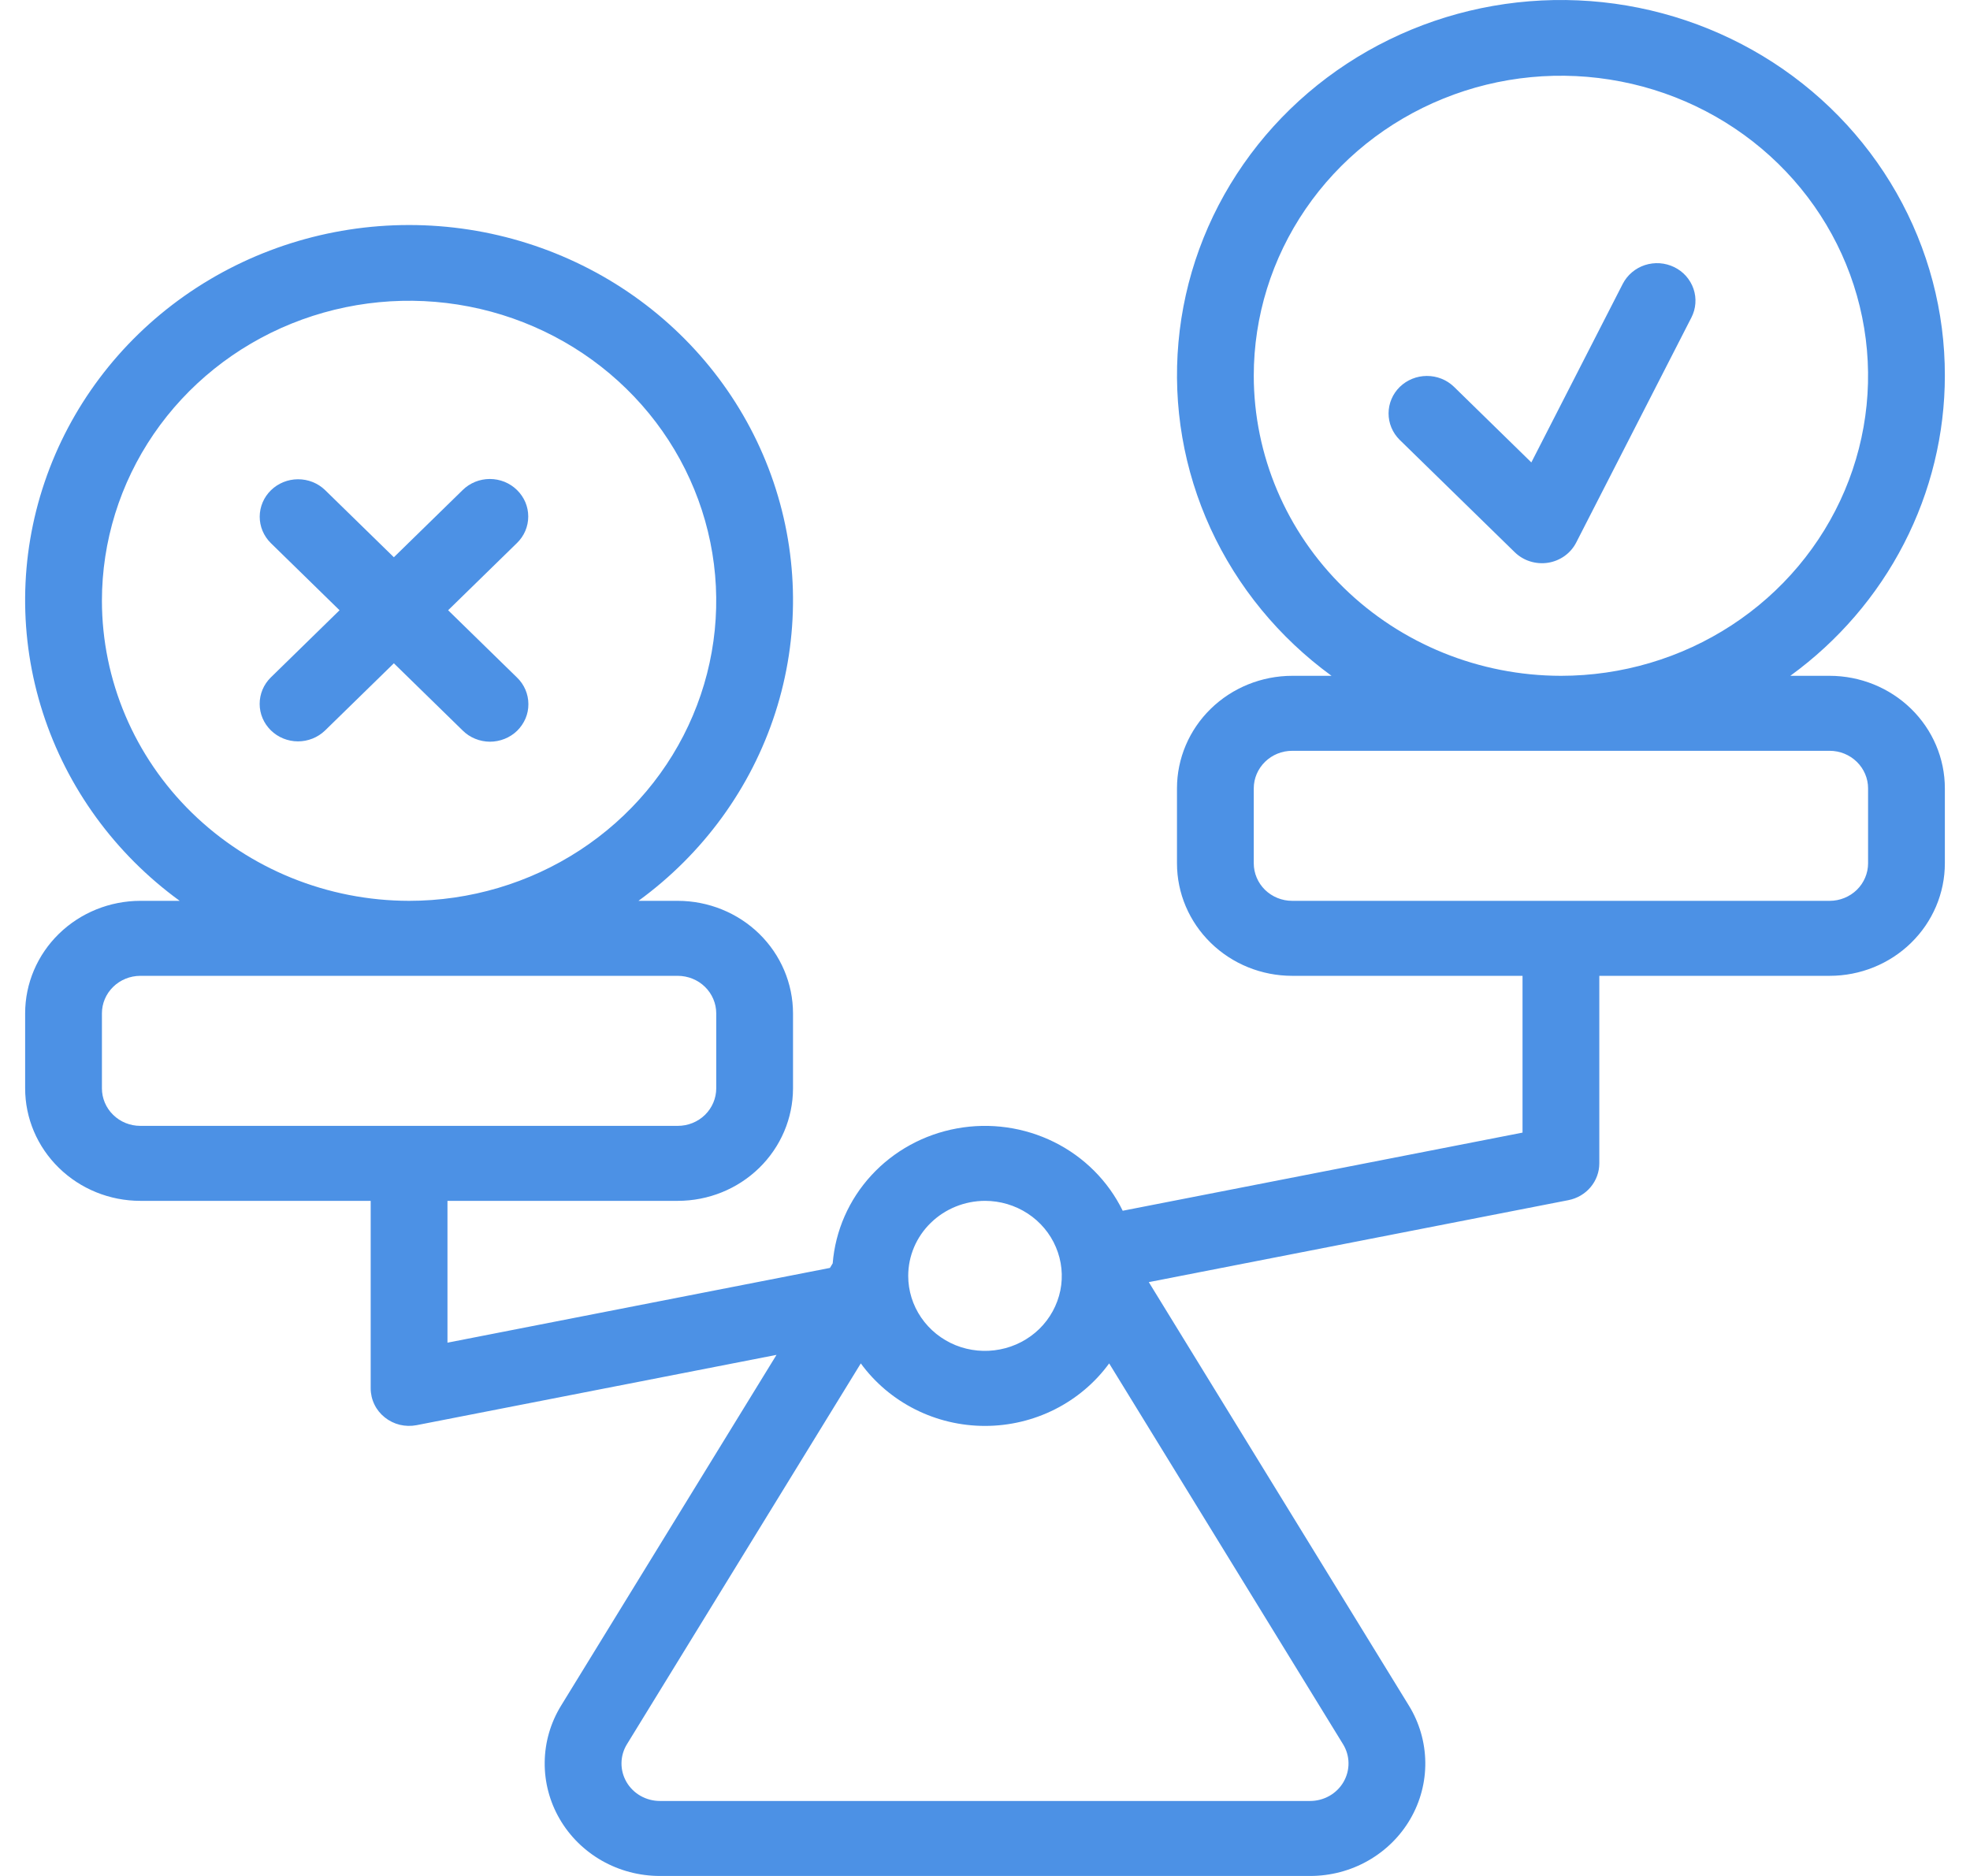 <?xml version="1.0" encoding="UTF-8"?>
<svg xmlns="http://www.w3.org/2000/svg" width="42" height="40" viewBox="0 0 42 40" fill="none">
  <g id="Group 427321378">
    <path id="Vector" d="M35.695 5.696C35.598 5.649 35.494 5.621 35.386 5.613C35.279 5.606 35.172 5.619 35.069 5.652C34.967 5.686 34.873 5.738 34.792 5.807C34.711 5.876 34.644 5.96 34.596 6.054L32.648 9.86L30.996 8.245C30.842 8.097 30.634 8.015 30.419 8.016C30.203 8.017 29.996 8.101 29.843 8.25C29.691 8.399 29.605 8.601 29.604 8.812C29.603 9.023 29.687 9.225 29.838 9.376L32.294 11.775C32.386 11.864 32.498 11.932 32.621 11.97C32.745 12.009 32.876 12.019 33.004 11.999C33.132 11.979 33.253 11.929 33.358 11.854C33.462 11.779 33.547 11.681 33.605 11.567L36.061 6.769C36.109 6.675 36.138 6.573 36.145 6.468C36.153 6.363 36.139 6.258 36.105 6.158C36.071 6.059 36.017 5.967 35.947 5.887C35.877 5.808 35.791 5.743 35.695 5.696Z" fill="#4C91E5"></path>
    <path id="Vector_2" d="M41.464 8.012C41.467 6.647 41.112 5.305 40.433 4.112C39.754 2.919 38.774 1.915 37.586 1.197C36.398 0.479 35.042 0.069 33.646 0.008C32.251 -0.053 30.862 0.235 29.613 0.847C28.364 1.458 27.296 2.371 26.51 3.5C25.724 4.628 25.247 5.934 25.125 7.294C25.002 8.654 25.237 10.021 25.808 11.267C26.38 12.512 27.268 13.594 28.388 14.41H27.549C26.897 14.411 26.273 14.664 25.813 15.113C25.352 15.563 25.093 16.173 25.093 16.809V18.408C25.093 19.044 25.352 19.654 25.813 20.104C26.273 20.554 26.897 20.807 27.549 20.807H32.46V24.15L23.936 25.816C23.627 25.184 23.113 24.669 22.475 24.352C21.836 24.035 21.108 23.932 20.404 24.06C19.699 24.188 19.057 24.539 18.578 25.06C18.099 25.58 17.809 26.241 17.753 26.938L17.694 27.035L9.54 28.629V25.605H14.451C15.102 25.605 15.727 25.352 16.187 24.902C16.647 24.452 16.906 23.843 16.907 23.206V21.607C16.906 20.971 16.647 20.361 16.187 19.911C15.727 19.462 15.102 19.209 14.451 19.208H13.612C14.991 18.204 16.012 16.801 16.529 15.198C17.046 13.595 17.032 11.874 16.491 10.278C15.95 8.683 14.908 7.295 13.513 6.311C12.118 5.328 10.442 4.798 8.721 4.798C7.001 4.798 5.325 5.328 3.93 6.311C2.535 7.295 1.493 8.683 0.952 10.278C0.41 11.874 0.397 13.595 0.914 15.198C1.431 16.801 2.451 18.204 3.831 19.208H2.991C2.34 19.209 1.716 19.462 1.256 19.911C0.795 20.361 0.536 20.971 0.536 21.607V23.206C0.536 23.843 0.795 24.452 1.256 24.902C1.716 25.352 2.34 25.605 2.991 25.605H7.903V29.604C7.903 29.722 7.93 29.839 7.982 29.946C8.033 30.053 8.109 30.147 8.203 30.222C8.296 30.297 8.406 30.351 8.523 30.38C8.641 30.408 8.763 30.411 8.882 30.388L16.555 28.889L11.963 36.367C11.739 36.731 11.618 37.146 11.613 37.571C11.607 37.995 11.717 38.414 11.931 38.783C12.145 39.153 12.456 39.46 12.831 39.674C13.207 39.888 13.634 40 14.069 40H27.931C28.366 40 28.793 39.888 29.168 39.674C29.544 39.46 29.855 39.153 30.069 38.783C30.283 38.414 30.393 37.995 30.387 37.571C30.381 37.146 30.261 36.731 30.037 36.367L24.492 27.338L33.439 25.59C33.625 25.553 33.791 25.456 33.911 25.313C34.031 25.17 34.097 24.991 34.097 24.806V20.807H39.008C39.66 20.807 40.284 20.554 40.744 20.104C41.205 19.654 41.464 19.044 41.464 18.408V16.809C41.464 16.173 41.205 15.563 40.744 15.113C40.284 14.664 39.66 14.411 39.008 14.41H38.169C39.19 13.668 40.02 12.703 40.592 11.592C41.164 10.482 41.463 9.256 41.464 8.012ZM2.173 12.81C2.173 11.545 2.557 10.308 3.276 9.256C3.996 8.204 5.019 7.384 6.215 6.9C7.412 6.416 8.729 6.289 9.999 6.536C11.269 6.783 12.436 7.392 13.352 8.287C14.268 9.181 14.891 10.321 15.144 11.562C15.397 12.803 15.267 14.09 14.771 15.259C14.276 16.428 13.437 17.427 12.36 18.13C11.283 18.833 10.017 19.208 8.721 19.208C6.985 19.206 5.321 18.531 4.093 17.332C2.865 16.133 2.175 14.507 2.173 12.81ZM2.173 23.206V21.607C2.173 21.395 2.259 21.192 2.413 21.042C2.566 20.892 2.774 20.808 2.991 20.807H14.451C14.668 20.808 14.877 20.892 15.03 21.042C15.183 21.192 15.27 21.395 15.27 21.607V23.206C15.27 23.418 15.183 23.622 15.03 23.772C14.877 23.922 14.668 24.006 14.451 24.006H2.991C2.774 24.006 2.566 23.922 2.413 23.772C2.259 23.622 2.173 23.418 2.173 23.206ZM21 25.605C21.324 25.605 21.64 25.699 21.91 25.875C22.179 26.051 22.389 26.301 22.512 26.593C22.636 26.885 22.669 27.207 22.606 27.517C22.542 27.827 22.387 28.112 22.158 28.336C21.929 28.559 21.637 28.712 21.319 28.773C21.002 28.835 20.673 28.804 20.373 28.683C20.074 28.561 19.819 28.357 19.639 28.093C19.459 27.83 19.363 27.521 19.363 27.205C19.363 26.781 19.536 26.374 19.843 26.075C20.15 25.775 20.566 25.606 21 25.605ZM27.931 38.401H14.069C13.924 38.401 13.781 38.363 13.656 38.292C13.531 38.221 13.427 38.118 13.356 37.995C13.285 37.872 13.248 37.733 13.25 37.591C13.252 37.45 13.292 37.311 13.367 37.19L18.352 29.071C18.653 29.483 19.05 29.819 19.511 30.051C19.971 30.283 20.482 30.404 21 30.404C21.518 30.404 22.028 30.283 22.489 30.051C22.949 29.819 23.347 29.483 23.647 29.071L28.633 37.19C28.708 37.311 28.748 37.45 28.75 37.591C28.752 37.733 28.715 37.872 28.644 37.995C28.573 38.118 28.469 38.221 28.344 38.292C28.219 38.363 28.076 38.401 27.931 38.401ZM39.008 16.009C39.225 16.009 39.434 16.094 39.587 16.244C39.74 16.394 39.827 16.597 39.827 16.809V18.408C39.827 18.62 39.74 18.824 39.587 18.974C39.434 19.123 39.225 19.208 39.008 19.208H27.549C27.331 19.208 27.123 19.123 26.97 18.974C26.817 18.824 26.73 18.62 26.73 18.408V16.809C26.73 16.597 26.817 16.394 26.97 16.244C27.123 16.094 27.331 16.009 27.549 16.009H39.008ZM26.73 8.012C26.73 6.747 27.114 5.51 27.834 4.458C28.553 3.406 29.576 2.586 30.773 2.102C31.969 1.617 33.286 1.491 34.556 1.738C35.826 1.984 36.993 2.594 37.909 3.488C38.825 4.383 39.449 5.523 39.701 6.764C39.954 8.005 39.824 9.291 39.329 10.46C38.833 11.63 37.994 12.629 36.917 13.332C35.84 14.035 34.574 14.41 33.279 14.41C31.542 14.408 29.878 13.733 28.65 12.534C27.422 11.335 26.732 9.708 26.73 8.012Z" fill="#4C91E5"></path>
    <path id="Vector_3" d="M11.022 10.448C10.946 10.373 10.856 10.315 10.757 10.274C10.657 10.234 10.551 10.213 10.443 10.213C10.336 10.213 10.229 10.234 10.13 10.274C10.031 10.315 9.941 10.373 9.865 10.448L8.397 11.882L6.929 10.448C6.775 10.3 6.568 10.218 6.352 10.219C6.136 10.22 5.93 10.304 5.777 10.453C5.624 10.602 5.538 10.804 5.537 11.015C5.536 11.225 5.621 11.428 5.772 11.578L7.239 13.012L5.772 14.446C5.62 14.596 5.535 14.799 5.536 15.011C5.536 15.222 5.623 15.424 5.775 15.573C5.928 15.723 6.135 15.807 6.352 15.808C6.568 15.808 6.775 15.725 6.929 15.577L8.397 14.143L9.865 15.577C9.94 15.652 10.031 15.712 10.13 15.752C10.23 15.793 10.336 15.814 10.444 15.815C10.552 15.815 10.659 15.794 10.759 15.754C10.859 15.714 10.95 15.655 11.026 15.581C11.102 15.506 11.162 15.417 11.204 15.32C11.245 15.223 11.266 15.118 11.265 15.013C11.265 14.907 11.243 14.803 11.202 14.706C11.16 14.608 11.099 14.52 11.022 14.446L9.554 13.012L11.022 11.578C11.098 11.504 11.159 11.416 11.2 11.319C11.241 11.222 11.262 11.118 11.262 11.013C11.262 10.908 11.241 10.804 11.2 10.707C11.158 10.61 11.098 10.522 11.022 10.448Z" fill="#4C91E5"></path>
  </g>
</svg>
